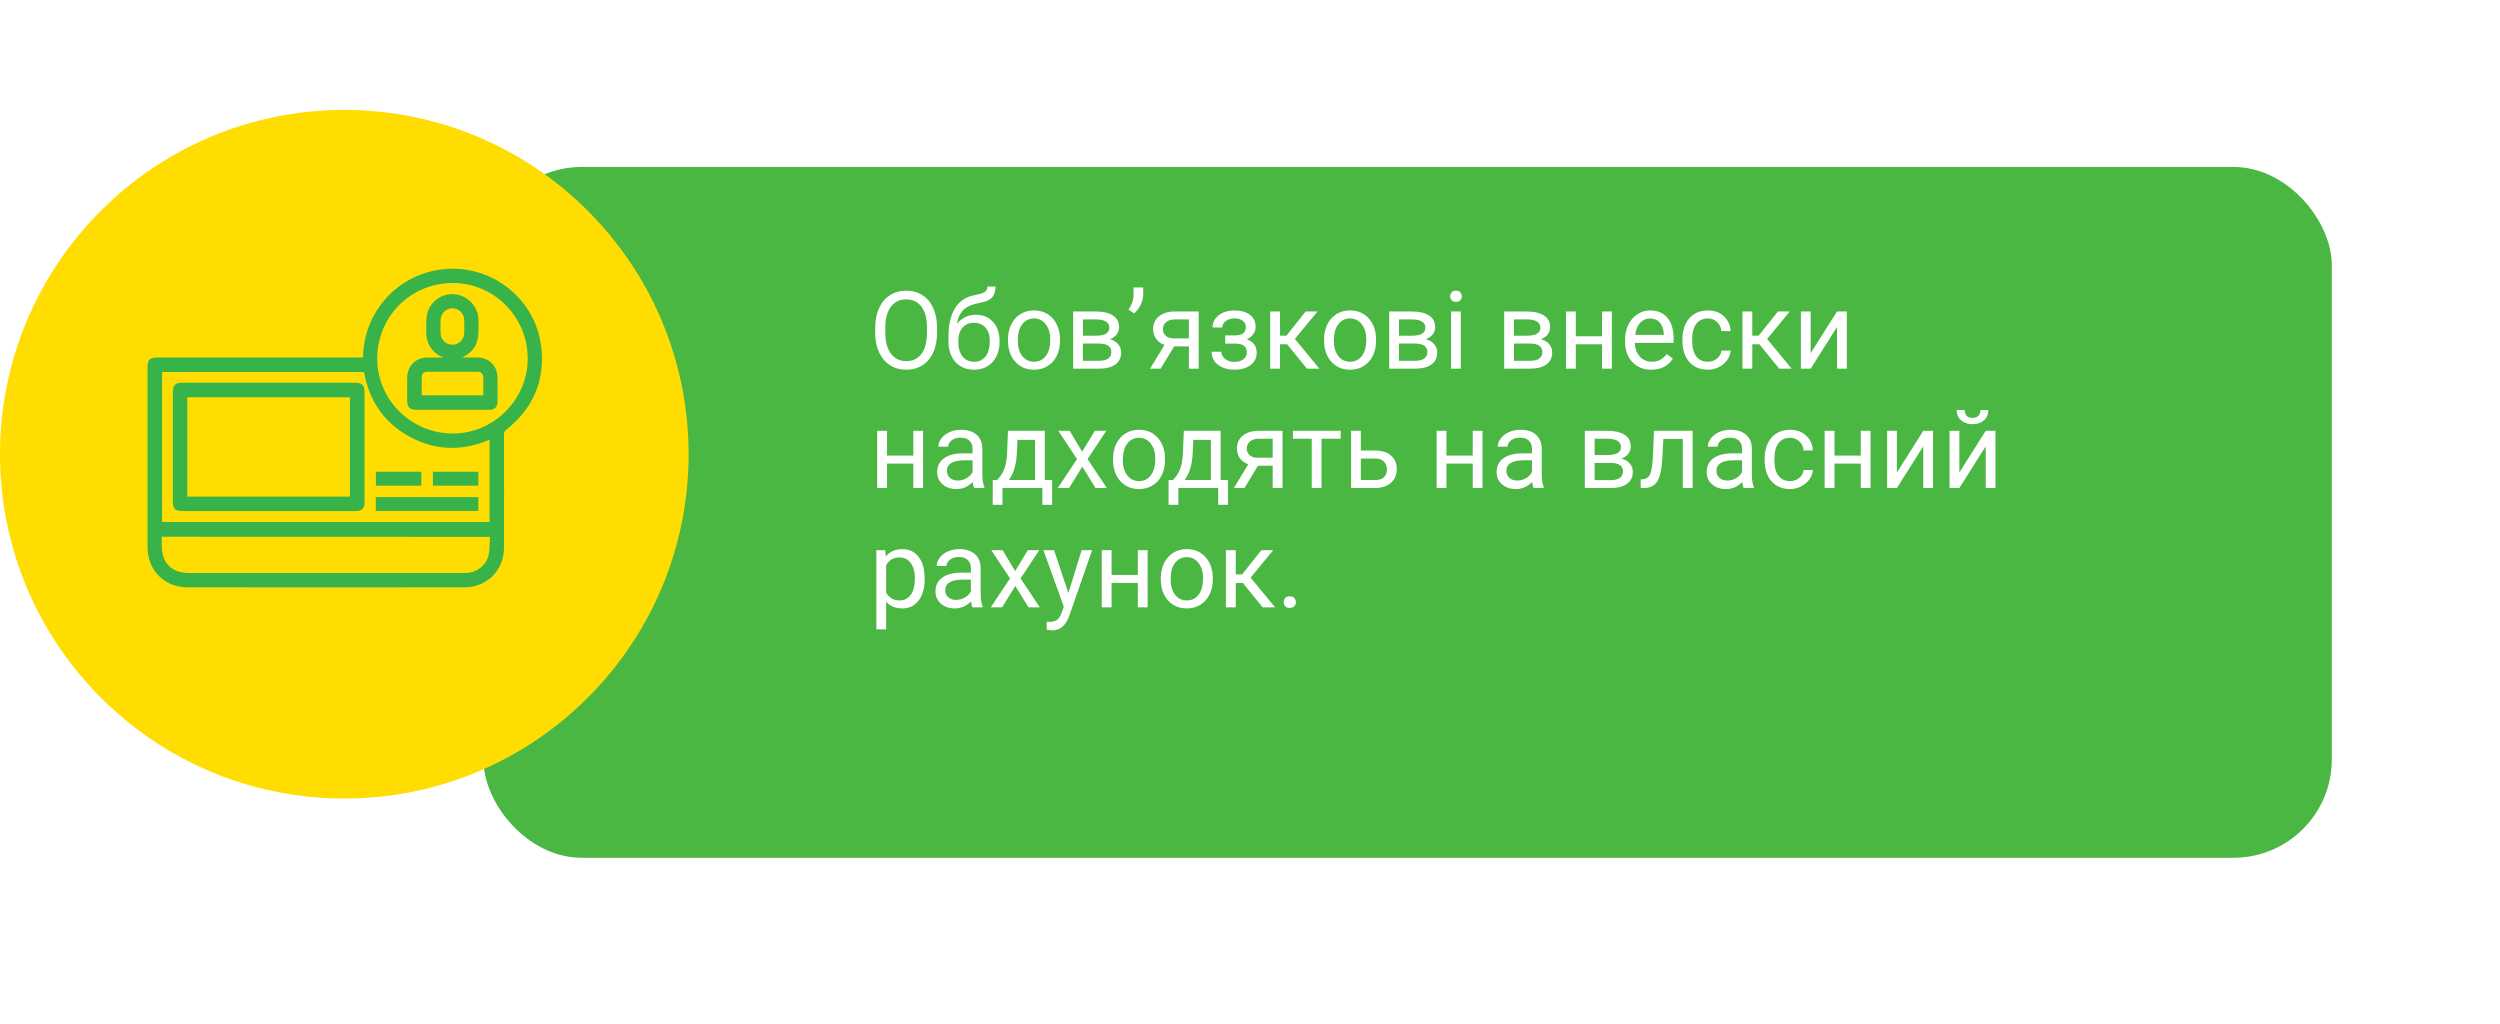 <?xml version="1.0" encoding="UTF-8"?> <svg xmlns="http://www.w3.org/2000/svg" width="796" height="326" viewBox="0 0 796 326" fill="none"> <g filter="url(#filter0_d_27_122)"> <rect x="153.918" y="35.174" width="588.536" height="219.959" rx="31.322" fill="#4BB743"></rect> </g> <path d="M298.361 105.923C298.361 108.323 297.957 110.42 297.15 112.214C296.342 113.998 295.198 115.36 293.718 116.302C292.237 117.245 290.51 117.716 288.536 117.716C286.607 117.716 284.897 117.245 283.405 116.302C281.913 115.349 280.753 113.998 279.923 112.248C279.104 110.487 278.683 108.452 278.661 106.141V104.375C278.661 102.02 279.07 99.939 279.889 98.133C280.708 96.328 281.863 94.948 283.355 93.995C284.857 93.03 286.573 92.548 288.502 92.548C290.465 92.548 292.192 93.025 293.684 93.978C295.187 94.92 296.342 96.294 297.15 98.1C297.957 99.894 298.361 101.986 298.361 104.375V105.923ZM295.148 104.341C295.148 101.436 294.564 99.21 293.398 97.662C292.232 96.103 290.6 95.324 288.502 95.324C286.461 95.324 284.852 96.103 283.674 97.662C282.508 99.21 281.908 101.363 281.874 104.122V105.923C281.874 108.738 282.463 110.953 283.641 112.568C284.829 114.172 286.461 114.973 288.536 114.973C290.622 114.973 292.237 114.216 293.381 112.702C294.525 111.177 295.114 108.996 295.148 106.158V104.341ZM310.709 100.22C312.997 100.22 314.825 100.988 316.193 102.524C317.573 104.05 318.263 106.063 318.263 108.564V108.85C318.263 110.566 317.932 112.102 317.27 113.459C316.608 114.805 315.655 115.854 314.41 116.605C313.176 117.346 311.752 117.716 310.137 117.716C307.692 117.716 305.724 116.902 304.232 115.276C302.74 113.639 301.995 111.446 301.995 108.698V107.184C301.995 103.36 302.701 100.32 304.114 98.066C305.539 95.812 307.636 94.438 310.406 93.945C311.976 93.664 313.036 93.322 313.586 92.918C314.135 92.514 314.41 91.959 314.41 91.253H316.967C316.967 92.655 316.648 93.748 316.008 94.533C315.38 95.318 314.371 95.874 312.98 96.199L310.659 96.72C308.808 97.158 307.417 97.898 306.486 98.941C305.567 99.973 304.967 101.352 304.686 103.079C306.335 101.173 308.343 100.22 310.709 100.22ZM310.103 102.777C308.578 102.777 307.367 103.293 306.47 104.324C305.572 105.345 305.124 106.764 305.124 108.581V108.85C305.124 110.801 305.572 112.349 306.47 113.493C307.378 114.626 308.601 115.192 310.137 115.192C311.685 115.192 312.907 114.62 313.805 113.476C314.702 112.332 315.15 110.661 315.15 108.463C315.15 106.747 314.696 105.373 313.788 104.341C312.89 103.298 311.662 102.777 310.103 102.777ZM320.938 108.11C320.938 106.326 321.285 104.723 321.981 103.298C322.687 101.874 323.663 100.775 324.908 100.001C326.164 99.227 327.594 98.84 329.198 98.84C331.676 98.84 333.678 99.698 335.204 101.414C336.74 103.13 337.508 105.412 337.508 108.261V108.48C337.508 110.252 337.166 111.844 336.482 113.257C335.809 114.659 334.839 115.753 333.572 116.538C332.316 117.323 330.869 117.716 329.231 117.716C326.764 117.716 324.762 116.858 323.225 115.142C321.7 113.426 320.938 111.155 320.938 108.328V108.11ZM324.067 108.48C324.067 110.498 324.532 112.119 325.463 113.342C326.405 114.564 327.661 115.175 329.231 115.175C330.813 115.175 332.069 114.558 333 113.325C333.931 112.08 334.396 110.341 334.396 108.11C334.396 106.113 333.919 104.498 332.966 103.265C332.024 102.02 330.768 101.397 329.198 101.397C327.661 101.397 326.422 102.008 325.48 103.231C324.538 104.453 324.067 106.203 324.067 108.48ZM341.697 117.379V99.177H348.797C351.219 99.177 353.075 99.603 354.365 100.455C355.666 101.296 356.317 102.536 356.317 104.173C356.317 105.014 356.064 105.777 355.56 106.461C355.055 107.134 354.309 107.65 353.322 108.009C354.421 108.267 355.302 108.771 355.963 109.523C356.636 110.274 356.973 111.171 356.973 112.214C356.973 113.886 356.356 115.164 355.122 116.05C353.9 116.936 352.167 117.379 349.924 117.379H341.697ZM344.81 109.388V114.872H349.958C351.258 114.872 352.229 114.631 352.868 114.149C353.518 113.667 353.844 112.988 353.844 112.113C353.844 110.297 352.509 109.388 349.84 109.388H344.81ZM344.81 106.898H348.83C351.746 106.898 353.204 106.046 353.204 104.341C353.204 102.636 351.825 101.756 349.066 101.7H344.81V106.898ZM361.078 99.782L359.311 98.571C360.354 97.113 360.893 95.576 360.926 93.961V91.539H364.005V93.726C363.994 94.847 363.713 95.969 363.164 97.09C362.625 98.201 361.93 99.098 361.078 99.782ZM381.669 99.177V117.379H378.54V110.297H373.846L369.556 117.379H366.192L370.768 109.826C369.601 109.399 368.704 108.743 368.076 107.857C367.459 106.96 367.151 105.917 367.151 104.728C367.151 103.068 367.773 101.734 369.018 100.724C370.263 99.704 371.929 99.188 374.015 99.177H381.669ZM370.28 104.762C370.28 105.648 370.583 106.366 371.188 106.915C371.794 107.453 372.596 107.728 373.594 107.739H378.54V101.7H374.065C372.91 101.7 371.99 101.986 371.306 102.558C370.622 103.119 370.28 103.853 370.28 104.762ZM396.675 104.156C396.675 103.304 396.35 102.631 395.7 102.137C395.049 101.633 394.158 101.38 393.025 101.38C391.926 101.38 391.006 101.666 390.266 102.238C389.537 102.81 389.172 103.483 389.172 104.257H386.077C386.077 102.676 386.739 101.38 388.062 100.371C389.385 99.362 391.04 98.857 393.025 98.857C395.156 98.857 396.816 99.317 398.004 100.236C399.193 101.145 399.788 102.446 399.788 104.139C399.788 104.958 399.541 105.709 399.048 106.394C398.554 107.078 397.853 107.622 396.945 108.025C399.064 108.743 400.124 110.156 400.124 112.265C400.124 113.936 399.479 115.259 398.19 116.235C396.9 117.211 395.178 117.699 393.025 117.699C390.928 117.699 389.195 117.188 387.826 116.168C386.469 115.136 385.791 113.745 385.791 111.996H388.886C388.886 112.882 389.279 113.644 390.064 114.284C390.86 114.912 391.847 115.226 393.025 115.226C394.214 115.226 395.173 114.951 395.902 114.401C396.631 113.852 396.995 113.14 396.995 112.265C396.995 111.244 396.687 110.515 396.07 110.078C395.464 109.629 394.516 109.405 393.227 109.405H390.114V106.781H393.496C395.616 106.724 396.675 105.85 396.675 104.156ZM409.831 109.624H407.56V117.379H404.431V99.177H407.56V106.881H409.596L415.719 99.177H419.488L412.287 107.925L420.093 117.379H416.14L409.831 109.624ZM421.574 108.11C421.574 106.326 421.921 104.723 422.617 103.298C423.323 101.874 424.299 100.775 425.544 100.001C426.8 99.227 428.23 98.84 429.834 98.84C432.313 98.84 434.314 99.698 435.84 101.414C437.376 103.13 438.145 105.412 438.145 108.261V108.48C438.145 110.252 437.802 111.844 437.118 113.257C436.445 114.659 435.475 115.753 434.208 116.538C432.952 117.323 431.505 117.716 429.868 117.716C427.4 117.716 425.398 116.858 423.862 115.142C422.336 113.426 421.574 111.155 421.574 108.328V108.11ZM424.703 108.48C424.703 110.498 425.168 112.119 426.099 113.342C427.041 114.564 428.297 115.175 429.868 115.175C431.449 115.175 432.705 114.558 433.636 113.325C434.567 112.08 435.032 110.341 435.032 108.11C435.032 106.113 434.556 104.498 433.602 103.265C432.66 102.02 431.404 101.397 429.834 101.397C428.297 101.397 427.058 102.008 426.116 103.231C425.174 104.453 424.703 106.203 424.703 108.48ZM442.334 117.379V99.177H449.433C451.855 99.177 453.712 99.603 455.001 100.455C456.302 101.296 456.953 102.536 456.953 104.173C456.953 105.014 456.701 105.777 456.196 106.461C455.691 107.134 454.945 107.65 453.958 108.009C455.057 108.267 455.938 108.771 456.6 109.523C457.273 110.274 457.609 111.171 457.609 112.214C457.609 113.886 456.992 115.164 455.758 116.05C454.536 116.936 452.803 117.379 450.56 117.379H442.334ZM445.446 109.388V114.872H450.594C451.895 114.872 452.865 114.631 453.504 114.149C454.155 113.667 454.48 112.988 454.48 112.113C454.48 110.297 453.145 109.388 450.476 109.388H445.446ZM445.446 106.898H449.467C452.383 106.898 453.841 106.046 453.841 104.341C453.841 102.636 452.461 101.756 449.702 101.7H445.446V106.898ZM465.112 117.379H462V99.177H465.112V117.379ZM461.747 94.348C461.747 93.844 461.899 93.417 462.202 93.07C462.516 92.722 462.976 92.548 463.581 92.548C464.187 92.548 464.647 92.722 464.961 93.07C465.275 93.417 465.432 93.844 465.432 94.348C465.432 94.853 465.275 95.273 464.961 95.61C464.647 95.946 464.187 96.115 463.581 96.115C462.976 96.115 462.516 95.946 462.202 95.61C461.899 95.273 461.747 94.853 461.747 94.348ZM478.941 117.379V99.177H486.04C488.463 99.177 490.319 99.603 491.609 100.455C492.91 101.296 493.56 102.536 493.56 104.173C493.56 105.014 493.308 105.777 492.803 106.461C492.298 107.134 491.553 107.65 490.566 108.009C491.665 108.267 492.545 108.771 493.207 109.523C493.88 110.274 494.216 111.171 494.216 112.214C494.216 113.886 493.599 115.164 492.366 116.05C491.143 116.936 489.41 117.379 487.167 117.379H478.941ZM482.053 109.388V114.872H487.201C488.502 114.872 489.472 114.631 490.111 114.149C490.762 113.667 491.087 112.988 491.087 112.113C491.087 110.297 489.752 109.388 487.083 109.388H482.053ZM482.053 106.898H486.074C488.99 106.898 490.448 106.046 490.448 104.341C490.448 102.636 489.068 101.756 486.309 101.7H482.053V106.898ZM513.21 117.379H510.097V109.607H501.736V117.379H498.607V99.177H501.736V107.067H510.097V99.177H513.21V117.379ZM525.776 117.716C523.309 117.716 521.301 116.908 519.754 115.293C518.206 113.667 517.432 111.497 517.432 108.783V108.211C517.432 106.405 517.774 104.795 518.458 103.382C519.154 101.958 520.118 100.848 521.352 100.051C522.597 99.244 523.943 98.84 525.39 98.84C527.756 98.84 529.595 99.62 530.908 101.178C532.22 102.737 532.876 104.969 532.876 107.874V109.169H520.544C520.589 110.964 521.111 112.416 522.109 113.527C523.118 114.626 524.397 115.175 525.945 115.175C527.044 115.175 527.975 114.951 528.737 114.502C529.5 114.054 530.167 113.459 530.739 112.719L532.64 114.2C531.115 116.544 528.827 117.716 525.776 117.716ZM525.39 101.397C524.133 101.397 523.079 101.857 522.227 102.777C521.374 103.685 520.847 104.964 520.645 106.612H529.764V106.377C529.674 104.795 529.248 103.573 528.485 102.709C527.722 101.835 526.691 101.397 525.39 101.397ZM543.794 115.175C544.904 115.175 545.875 114.839 546.704 114.166C547.534 113.493 547.994 112.652 548.084 111.642H551.028C550.972 112.685 550.613 113.678 549.951 114.62C549.29 115.562 548.404 116.314 547.293 116.874C546.194 117.435 545.028 117.716 543.794 117.716C541.315 117.716 539.342 116.891 537.872 115.243C536.414 113.583 535.685 111.317 535.685 108.446V107.925C535.685 106.152 536.011 104.577 536.661 103.197C537.312 101.818 538.242 100.747 539.454 99.984C540.676 99.221 542.117 98.84 543.777 98.84C545.818 98.84 547.512 99.451 548.858 100.674C550.215 101.896 550.938 103.483 551.028 105.435H548.084C547.994 104.257 547.546 103.293 546.738 102.541C545.942 101.778 544.955 101.397 543.777 101.397C542.196 101.397 540.968 101.969 540.093 103.113C539.229 104.246 538.798 105.889 538.798 108.042V108.631C538.798 110.728 539.229 112.343 540.093 113.476C540.957 114.609 542.19 115.175 543.794 115.175ZM560.197 109.624H557.926V117.379H554.796V99.177H557.926V106.881H559.961L566.085 99.177H569.853L562.653 107.925L570.459 117.379H566.505L560.197 109.624ZM584.91 99.177H588.022V117.379H584.91V104.106L576.515 117.379H573.403V99.177H576.515V112.467L584.91 99.177ZM293.903 155.379H290.79V147.607H282.429V155.379H279.3V137.176H282.429V145.067H290.79V137.176H293.903V155.379ZM310.154 155.379C309.974 155.02 309.829 154.381 309.716 153.461C308.27 154.964 306.543 155.716 304.535 155.716C302.74 155.716 301.266 155.211 300.11 154.202C298.966 153.181 298.394 151.891 298.394 150.332C298.394 148.437 299.112 146.968 300.548 145.925C301.995 144.87 304.025 144.343 306.638 144.343H309.666V142.913C309.666 141.825 309.341 140.962 308.69 140.322C308.04 139.672 307.081 139.347 305.814 139.347C304.703 139.347 303.772 139.627 303.021 140.188C302.269 140.749 301.894 141.427 301.894 142.223H298.765C298.765 141.315 299.084 140.44 299.724 139.599C300.374 138.747 301.249 138.074 302.348 137.58C303.458 137.087 304.675 136.84 305.999 136.84C308.096 136.84 309.739 137.367 310.928 138.421C312.117 139.464 312.733 140.906 312.778 142.745V151.123C312.778 152.794 312.991 154.123 313.418 155.11V155.379H310.154ZM304.989 153.007C305.965 153.007 306.89 152.755 307.765 152.25C308.64 151.745 309.273 151.089 309.666 150.282V146.547H307.227C303.413 146.547 301.507 147.663 301.507 149.895C301.507 150.871 301.832 151.633 302.483 152.183C303.133 152.732 303.969 153.007 304.989 153.007ZM317.506 152.839L318.582 151.51C319.794 149.94 320.483 147.584 320.652 144.444L320.938 137.176H332.663V152.839H335.002V160.729H331.889V155.379H319.188V160.729H316.076L316.092 152.839H317.506ZM321.19 152.839H329.551V140.053H323.949L323.764 144.394C323.573 148.016 322.715 150.831 321.19 152.839ZM344.557 143.822L348.595 137.176H352.229L346.273 146.177L352.414 155.379H348.814L344.608 148.566L340.402 155.379H336.785L342.925 146.177L336.97 137.176H340.57L344.557 143.822ZM354.382 146.11C354.382 144.326 354.73 142.723 355.425 141.298C356.132 139.874 357.107 138.775 358.352 138.001C359.608 137.227 361.038 136.84 362.642 136.84C365.121 136.84 367.123 137.698 368.648 139.414C370.185 141.13 370.953 143.412 370.953 146.261V146.48C370.953 148.252 370.611 149.844 369.927 151.257C369.254 152.659 368.284 153.753 367.016 154.538C365.76 155.323 364.313 155.716 362.676 155.716C360.208 155.716 358.206 154.858 356.67 153.142C355.145 151.426 354.382 149.155 354.382 146.328V146.11ZM357.511 146.48C357.511 148.498 357.977 150.119 358.907 151.342C359.85 152.564 361.106 153.175 362.676 153.175C364.257 153.175 365.513 152.558 366.444 151.325C367.375 150.08 367.841 148.341 367.841 146.11C367.841 144.113 367.364 142.498 366.411 141.265C365.468 140.02 364.212 139.397 362.642 139.397C361.106 139.397 359.866 140.008 358.924 141.231C357.982 142.453 357.511 144.203 357.511 146.48ZM373.493 152.839L374.57 151.51C375.781 149.94 376.471 147.584 376.639 144.444L376.925 137.176H388.651V152.839H390.989V160.729H387.877V155.379H375.175V160.729H372.063L372.08 152.839H373.493ZM377.177 152.839H385.539V140.053H379.936L379.751 144.394C379.561 148.016 378.703 150.831 377.177 152.839ZM408.351 137.176V155.379H405.222V148.297H400.528L396.238 155.379H392.873L397.449 147.826C396.283 147.399 395.386 146.743 394.758 145.857C394.141 144.96 393.832 143.917 393.832 142.728C393.832 141.068 394.455 139.734 395.7 138.724C396.945 137.704 398.61 137.188 400.696 137.176H408.351ZM396.961 142.762C396.961 143.648 397.264 144.366 397.87 144.915C398.476 145.453 399.277 145.728 400.276 145.739H405.222V139.7H400.747C399.591 139.7 398.672 139.986 397.988 140.558C397.304 141.119 396.961 141.853 396.961 142.762ZM426.873 139.7H420.766V155.379H417.654V139.7H411.665V137.176H426.873V139.7ZM433.299 143.452H438.027C440.09 143.474 441.722 144.012 442.922 145.067C444.122 146.121 444.722 147.551 444.722 149.356C444.722 151.173 444.106 152.631 442.872 153.73C441.638 154.83 439.978 155.379 437.892 155.379H430.187V137.176H433.299V143.452ZM433.299 145.992V152.839H437.926C439.092 152.839 439.995 152.542 440.634 151.947C441.274 151.342 441.593 150.517 441.593 149.474C441.593 148.465 441.279 147.64 440.651 147.001C440.034 146.351 439.165 146.014 438.044 145.992H433.299ZM472.026 155.379H468.914V147.607H460.553V155.379H457.424V137.176H460.553V145.067H468.914V137.176H472.026V155.379ZM488.278 155.379C488.098 155.02 487.952 154.381 487.84 153.461C486.393 154.964 484.666 155.716 482.659 155.716C480.864 155.716 479.389 155.211 478.234 154.202C477.09 153.181 476.518 151.891 476.518 150.332C476.518 148.437 477.236 146.968 478.672 145.925C480.118 144.87 482.148 144.343 484.762 144.343H487.79V142.913C487.79 141.825 487.464 140.962 486.814 140.322C486.163 139.672 485.205 139.347 483.937 139.347C482.827 139.347 481.896 139.627 481.145 140.188C480.393 140.749 480.017 141.427 480.017 142.223H476.888C476.888 141.315 477.208 140.44 477.847 139.599C478.498 138.747 479.373 138.074 480.472 137.58C481.582 137.087 482.799 136.84 484.122 136.84C486.22 136.84 487.863 137.367 489.051 138.421C490.24 139.464 490.857 140.906 490.902 142.745V151.123C490.902 152.794 491.115 154.123 491.541 155.11V155.379H488.278ZM483.113 153.007C484.089 153.007 485.014 152.755 485.889 152.25C486.764 151.745 487.397 151.089 487.79 150.282V146.547H485.35C481.537 146.547 479.63 147.663 479.63 149.895C479.63 150.871 479.956 151.633 480.606 152.183C481.257 152.732 482.092 153.007 483.113 153.007ZM504.613 155.379V137.176H511.712C514.135 137.176 515.991 137.603 517.281 138.455C518.582 139.296 519.232 140.536 519.232 142.173C519.232 143.014 518.98 143.777 518.475 144.461C517.97 145.134 517.225 145.65 516.238 146.009C517.337 146.267 518.217 146.771 518.879 147.523C519.552 148.274 519.888 149.171 519.888 150.214C519.888 151.886 519.271 153.164 518.038 154.05C516.815 154.936 515.083 155.379 512.839 155.379H504.613ZM507.725 147.388V152.872H512.873C514.174 152.872 515.144 152.631 515.783 152.149C516.434 151.667 516.759 150.988 516.759 150.113C516.759 148.297 515.425 147.388 512.755 147.388H507.725ZM507.725 144.898H511.746C514.662 144.898 516.12 144.046 516.12 142.341C516.12 140.636 514.74 139.756 511.981 139.7H507.725V144.898ZM538.932 137.176V155.379H535.803V139.75H529.612L529.242 146.564C529.04 149.693 528.513 151.93 527.661 153.276C526.819 154.622 525.479 155.323 523.64 155.379H522.395V152.637L523.287 152.57C524.296 152.458 525.019 151.874 525.457 150.82C525.894 149.766 526.175 147.814 526.298 144.966L526.634 137.176H538.932ZM555.167 155.379C554.987 155.02 554.841 154.381 554.729 153.461C553.282 154.964 551.555 155.716 549.548 155.716C547.753 155.716 546.278 155.211 545.123 154.202C543.979 153.181 543.407 151.891 543.407 150.332C543.407 148.437 544.125 146.968 545.56 145.925C547.007 144.87 549.037 144.343 551.65 144.343H554.679V142.913C554.679 141.825 554.353 140.962 553.703 140.322C553.052 139.672 552.093 139.347 550.826 139.347C549.716 139.347 548.785 139.627 548.033 140.188C547.282 140.749 546.906 141.427 546.906 142.223H543.777C543.777 141.315 544.097 140.44 544.736 139.599C545.387 138.747 546.261 138.074 547.361 137.58C548.471 137.087 549.688 136.84 551.011 136.84C553.108 136.84 554.752 137.367 555.94 138.421C557.129 139.464 557.746 140.906 557.791 142.745V151.123C557.791 152.794 558.004 154.123 558.43 155.11V155.379H555.167ZM550.002 153.007C550.978 153.007 551.903 152.755 552.778 152.25C553.652 151.745 554.286 151.089 554.679 150.282V146.547H552.239C548.426 146.547 546.519 147.663 546.519 149.895C546.519 150.871 546.845 151.633 547.495 152.183C548.146 152.732 548.981 153.007 550.002 153.007ZM569.971 153.175C571.081 153.175 572.051 152.839 572.881 152.166C573.711 151.493 574.171 150.652 574.261 149.642H577.205C577.149 150.685 576.79 151.678 576.128 152.62C575.466 153.562 574.58 154.314 573.47 154.874C572.371 155.435 571.205 155.716 569.971 155.716C567.492 155.716 565.518 154.891 564.049 153.243C562.591 151.583 561.862 149.317 561.862 146.446V145.925C561.862 144.152 562.187 142.577 562.838 141.197C563.488 139.818 564.419 138.747 565.631 137.984C566.853 137.221 568.294 136.84 569.954 136.84C571.995 136.84 573.689 137.451 575.035 138.674C576.392 139.896 577.115 141.483 577.205 143.435H574.261C574.171 142.257 573.722 141.293 572.915 140.541C572.119 139.778 571.132 139.397 569.954 139.397C568.373 139.397 567.145 139.969 566.27 141.113C565.406 142.246 564.974 143.889 564.974 146.042V146.631C564.974 148.728 565.406 150.343 566.27 151.476C567.133 152.609 568.367 153.175 569.971 153.175ZM595.576 155.379H592.463V147.607H584.102V155.379H580.973V137.176H584.102V145.067H592.463V137.176H595.576V155.379ZM612.365 137.176H615.478V155.379H612.365V142.106L603.971 155.379H600.858V137.176H603.971V150.467L612.365 137.176ZM632.25 137.176H635.363V155.379H632.25V142.106L623.856 155.379H620.743V137.176H623.856V150.467L632.25 137.176ZM633.091 130.548C633.091 131.905 632.626 132.999 631.695 133.829C630.775 134.647 629.564 135.057 628.061 135.057C626.558 135.057 625.342 134.642 624.411 133.812C623.48 132.982 623.014 131.894 623.014 130.548H625.555C625.555 131.333 625.768 131.95 626.194 132.399C626.62 132.836 627.243 133.055 628.061 133.055C628.846 133.055 629.458 132.836 629.895 132.399C630.344 131.961 630.568 131.344 630.568 130.548H633.091ZM294.407 184.48C294.407 187.25 293.774 189.482 292.506 191.175C291.239 192.869 289.523 193.716 287.358 193.716C285.149 193.716 283.411 193.015 282.143 191.613V200.378H279.031V175.176H281.874L282.026 177.195C283.293 175.625 285.054 174.84 287.308 174.84C289.495 174.84 291.222 175.664 292.49 177.313C293.768 178.962 294.407 181.255 294.407 184.194V184.48ZM291.295 184.126C291.295 182.074 290.858 180.453 289.983 179.265C289.108 178.076 287.908 177.481 286.383 177.481C284.499 177.481 283.085 178.317 282.143 179.988V188.685C283.074 190.345 284.499 191.175 286.416 191.175C287.908 191.175 289.091 190.587 289.966 189.409C290.852 188.22 291.295 186.459 291.295 184.126ZM309.616 193.379C309.436 193.02 309.29 192.381 309.178 191.461C307.731 192.964 306.004 193.716 303.997 193.716C302.202 193.716 300.727 193.211 299.572 192.202C298.428 191.181 297.856 189.891 297.856 188.332C297.856 186.437 298.574 184.968 300.01 183.925C301.456 182.87 303.486 182.343 306.1 182.343H309.128V180.913C309.128 179.825 308.802 178.962 308.152 178.322C307.501 177.672 306.543 177.347 305.275 177.347C304.165 177.347 303.234 177.627 302.483 178.188C301.731 178.749 301.355 179.427 301.355 180.223H298.226C298.226 179.315 298.546 178.44 299.185 177.599C299.836 176.747 300.71 176.074 301.81 175.58C302.92 175.087 304.137 174.84 305.46 174.84C307.558 174.84 309.201 175.367 310.389 176.421C311.578 177.464 312.195 178.906 312.24 180.745V189.123C312.24 190.794 312.453 192.123 312.879 193.11V193.379H309.616ZM304.451 191.007C305.427 191.007 306.352 190.755 307.227 190.25C308.101 189.745 308.735 189.089 309.128 188.282V184.547H306.688C302.875 184.547 300.968 185.663 300.968 187.895C300.968 188.871 301.294 189.633 301.944 190.183C302.595 190.732 303.43 191.007 304.451 191.007ZM323.225 181.822L327.263 175.176H330.897L324.941 184.177L331.082 193.379H327.482L323.276 186.566L319.07 193.379H315.453L321.594 184.177L315.638 175.176H319.238L323.225 181.822ZM340.166 188.82L344.406 175.176H347.737L340.419 196.189C339.286 199.217 337.486 200.731 335.019 200.731L334.43 200.68L333.269 200.462V197.938L334.11 198.006C335.164 198.006 335.983 197.792 336.566 197.366C337.161 196.94 337.649 196.161 338.03 195.028L338.72 193.177L332.226 175.176H335.624L340.166 188.82ZM365.401 193.379H362.289V185.607H353.928V193.379H350.799V175.176H353.928V183.067H362.289V175.176H365.401V193.379ZM369.59 184.11C369.59 182.326 369.938 180.723 370.633 179.298C371.34 177.874 372.315 176.775 373.56 176.001C374.817 175.227 376.247 174.84 377.85 174.84C380.329 174.84 382.331 175.698 383.856 177.414C385.393 179.13 386.161 181.412 386.161 184.261V184.48C386.161 186.252 385.819 187.844 385.135 189.257C384.462 190.659 383.492 191.753 382.224 192.538C380.968 193.323 379.521 193.716 377.884 193.716C375.417 193.716 373.415 192.858 371.878 191.142C370.353 189.426 369.59 187.155 369.59 184.328V184.11ZM372.719 184.48C372.719 186.498 373.185 188.119 374.116 189.342C375.058 190.564 376.314 191.175 377.884 191.175C379.465 191.175 380.721 190.558 381.652 189.325C382.583 188.08 383.049 186.341 383.049 184.11C383.049 182.113 382.572 180.498 381.619 179.265C380.677 178.02 379.42 177.397 377.85 177.397C376.314 177.397 375.074 178.008 374.132 179.231C373.19 180.453 372.719 182.203 372.719 184.48ZM395.733 185.624H393.462V193.379H390.333V175.176H393.462V182.881H395.498L401.621 175.176H405.39L398.19 183.925L405.995 193.379H402.042L395.733 185.624ZM408.738 191.747C408.738 191.209 408.895 190.76 409.209 190.401C409.534 190.043 410.016 189.863 410.656 189.863C411.295 189.863 411.777 190.043 412.102 190.401C412.439 190.76 412.607 191.209 412.607 191.747C412.607 192.263 412.439 192.695 412.102 193.043C411.777 193.39 411.295 193.564 410.656 193.564C410.016 193.564 409.534 193.39 409.209 193.043C408.895 192.695 408.738 192.263 408.738 191.747Z" fill="white"></path> <path d="M219.252 144.626C219.252 205.171 170.171 254.252 109.626 254.252C49.081 254.252 0 205.171 0 144.626C0 84.081 49.081 35 109.626 35C170.171 35 219.252 84.081 219.252 144.626Z" fill="#FFDD00"></path> <path d="M115.8 114.073C115.935 107.874 117.687 102.349 121.258 97.43C127.997 88.131 139.755 83.886 150.94 86.648C161.924 89.344 170.515 98.642 171.998 109.895C173.446 120.778 169.707 129.706 161.115 136.545C160.441 137.084 160.206 137.59 160.206 138.432C160.239 150.426 160.239 162.387 160.206 174.381C160.206 180.176 156.634 184.893 151.21 186.308C150.098 186.611 148.885 186.746 147.74 186.746C118.395 186.779 89.083 186.779 59.738 186.746C52.494 186.746 47.272 181.49 47.238 174.246C47.238 155.109 47.238 136.006 47.238 116.87C47.238 114.713 47.878 114.107 50.001 114.107C71.395 114.107 92.789 114.107 114.183 114.107C114.655 114.073 115.16 114.073 115.8 114.073ZM116.104 118.184C94.44 118.184 72.877 118.184 51.349 118.184C51.349 134.355 51.349 150.426 51.349 166.463C86.32 166.463 121.191 166.463 156.129 166.463C156.129 157.501 156.129 148.641 156.129 139.611C147.504 143.385 138.98 143.351 130.726 138.904C122.438 134.49 117.721 127.381 116.104 118.184ZM51.248 170.641C51.248 171.719 51.248 172.696 51.248 173.707C51.248 179.435 54.482 182.703 60.243 182.703C89.251 182.703 118.226 182.703 147.234 182.703C147.639 182.703 148.077 182.703 148.481 182.703C152.086 182.534 155.253 180.007 155.893 176.47C156.23 174.617 156.163 172.663 156.264 170.675C121.191 170.641 86.32 170.641 51.248 170.641ZM144.101 89.849C130.557 89.883 119.81 100.698 119.843 114.275C119.877 127.516 130.86 138.331 144.27 138.297C157.443 138.23 168.292 127.314 168.292 114.141C168.258 100.698 157.409 89.815 144.101 89.849Z" fill="#37B34A" stroke="#37B34A" stroke-width="0.522"></path> <path d="M85.548 122.125C94.712 122.125 103.876 122.125 113.04 122.125C115.196 122.125 115.803 122.766 115.803 124.888C115.803 136.478 115.803 148.102 115.803 159.691C115.803 161.848 115.163 162.454 113.04 162.454C94.712 162.454 76.384 162.454 58.056 162.454C55.899 162.454 55.293 161.814 55.293 159.691C55.293 148.102 55.293 136.478 55.293 124.888C55.293 122.732 55.933 122.125 58.056 122.125C67.22 122.125 76.384 122.125 85.548 122.125ZM59.37 158.377C76.889 158.377 94.308 158.377 111.692 158.377C111.692 147.596 111.692 136.916 111.692 126.236C94.207 126.236 76.822 126.236 59.37 126.236C59.37 136.95 59.37 147.63 59.37 158.377Z" fill="#37B34A" stroke="#37B34A" stroke-width="0.522"></path> <path d="M119.91 162.42C119.91 161.073 119.91 159.826 119.91 158.546C130.624 158.546 141.271 158.546 152.052 158.546C152.052 159.792 152.052 161.073 152.052 162.42C141.372 162.42 130.691 162.42 119.91 162.42Z" fill="#37B34A" stroke="#37B34A" stroke-width="0.522"></path> <path d="M133.89 154.368C129.24 154.368 124.625 154.368 119.941 154.368C119.941 153.088 119.941 151.808 119.941 150.46C124.557 150.46 129.207 150.46 133.89 150.46C133.89 151.74 133.89 152.987 133.89 154.368Z" fill="#37B34A" stroke="#37B34A" stroke-width="0.522"></path> <path d="M152.054 154.368C147.404 154.368 142.789 154.368 138.105 154.368C138.105 153.088 138.105 151.808 138.105 150.46C142.721 150.46 147.371 150.46 152.054 150.46C152.054 151.74 152.054 152.987 152.054 154.368Z" fill="#37B34A" stroke="#37B34A" stroke-width="0.522"></path> <path d="M145.856 114.073C147.877 114.073 149.899 114.073 151.887 114.073C155.593 114.107 158.153 116.668 158.153 120.34C158.187 122.833 158.153 125.293 158.153 127.786C158.153 129.437 157.412 130.212 155.795 130.212C147.978 130.212 140.162 130.212 132.346 130.212C130.695 130.212 129.953 129.47 129.92 127.853C129.886 125.259 129.886 122.631 129.92 120.037C129.987 116.735 132.581 114.141 135.883 114.107C137.972 114.073 140.095 114.107 142.487 114.107C142.116 113.939 142.015 113.871 141.88 113.804C138.039 112.524 135.984 109.693 135.984 105.684C135.984 103.899 135.883 102.046 136.22 100.294C136.961 96.284 140.768 93.555 144.811 93.96C148.821 94.364 151.954 97.699 152.089 101.709C152.122 102.854 152.089 103.966 152.089 105.111C152.122 109.761 150.269 112.422 145.856 114.073ZM154.144 126.135C154.144 125.528 154.144 125.09 154.144 124.619C154.144 123.136 154.178 121.688 154.144 120.205C154.11 118.925 153.335 118.116 152.089 118.116C146.732 118.083 141.341 118.083 135.984 118.116C134.94 118.116 134.131 118.723 134.064 119.767C133.929 121.89 134.03 124.012 134.03 126.135C140.768 126.135 147.406 126.135 154.144 126.135ZM148.079 104C148.079 103.258 148.113 102.483 148.079 101.742C147.945 99.552 146.159 97.901 144.003 97.901C141.914 97.935 140.128 99.552 140.027 101.709C139.96 103.225 139.96 104.741 140.027 106.257C140.128 108.379 141.948 110.03 144.037 110.03C146.125 110.03 147.911 108.413 148.079 106.291C148.147 105.516 148.079 104.775 148.079 104Z" fill="#37B34A" stroke="#37B34A" stroke-width="0.522"></path> <defs> <filter id="filter0_d_27_122" x="101.117" y="0.357" width="694.137" height="325.56" filterUnits="userSpaceOnUse" color-interpolation-filters="sRGB"> <feFlood flood-opacity="0" result="BackgroundImageFix"></feFlood> <feColorMatrix in="SourceAlpha" type="matrix" values="0 0 0 0 0 0 0 0 0 0 0 0 0 0 0 0 0 0 127 0" result="hardAlpha"></feColorMatrix> <feOffset dy="17.983"></feOffset> <feGaussianBlur stdDeviation="26.4"></feGaussianBlur> <feColorMatrix type="matrix" values="0 0 0 0 0 0 0 0 0 0 0 0 0 0 0 0 0 0 0.2 0"></feColorMatrix> <feBlend mode="normal" in2="BackgroundImageFix" result="effect1_dropShadow_27_122"></feBlend> <feBlend mode="normal" in="SourceGraphic" in2="effect1_dropShadow_27_122" result="shape"></feBlend> </filter> </defs> </svg> 